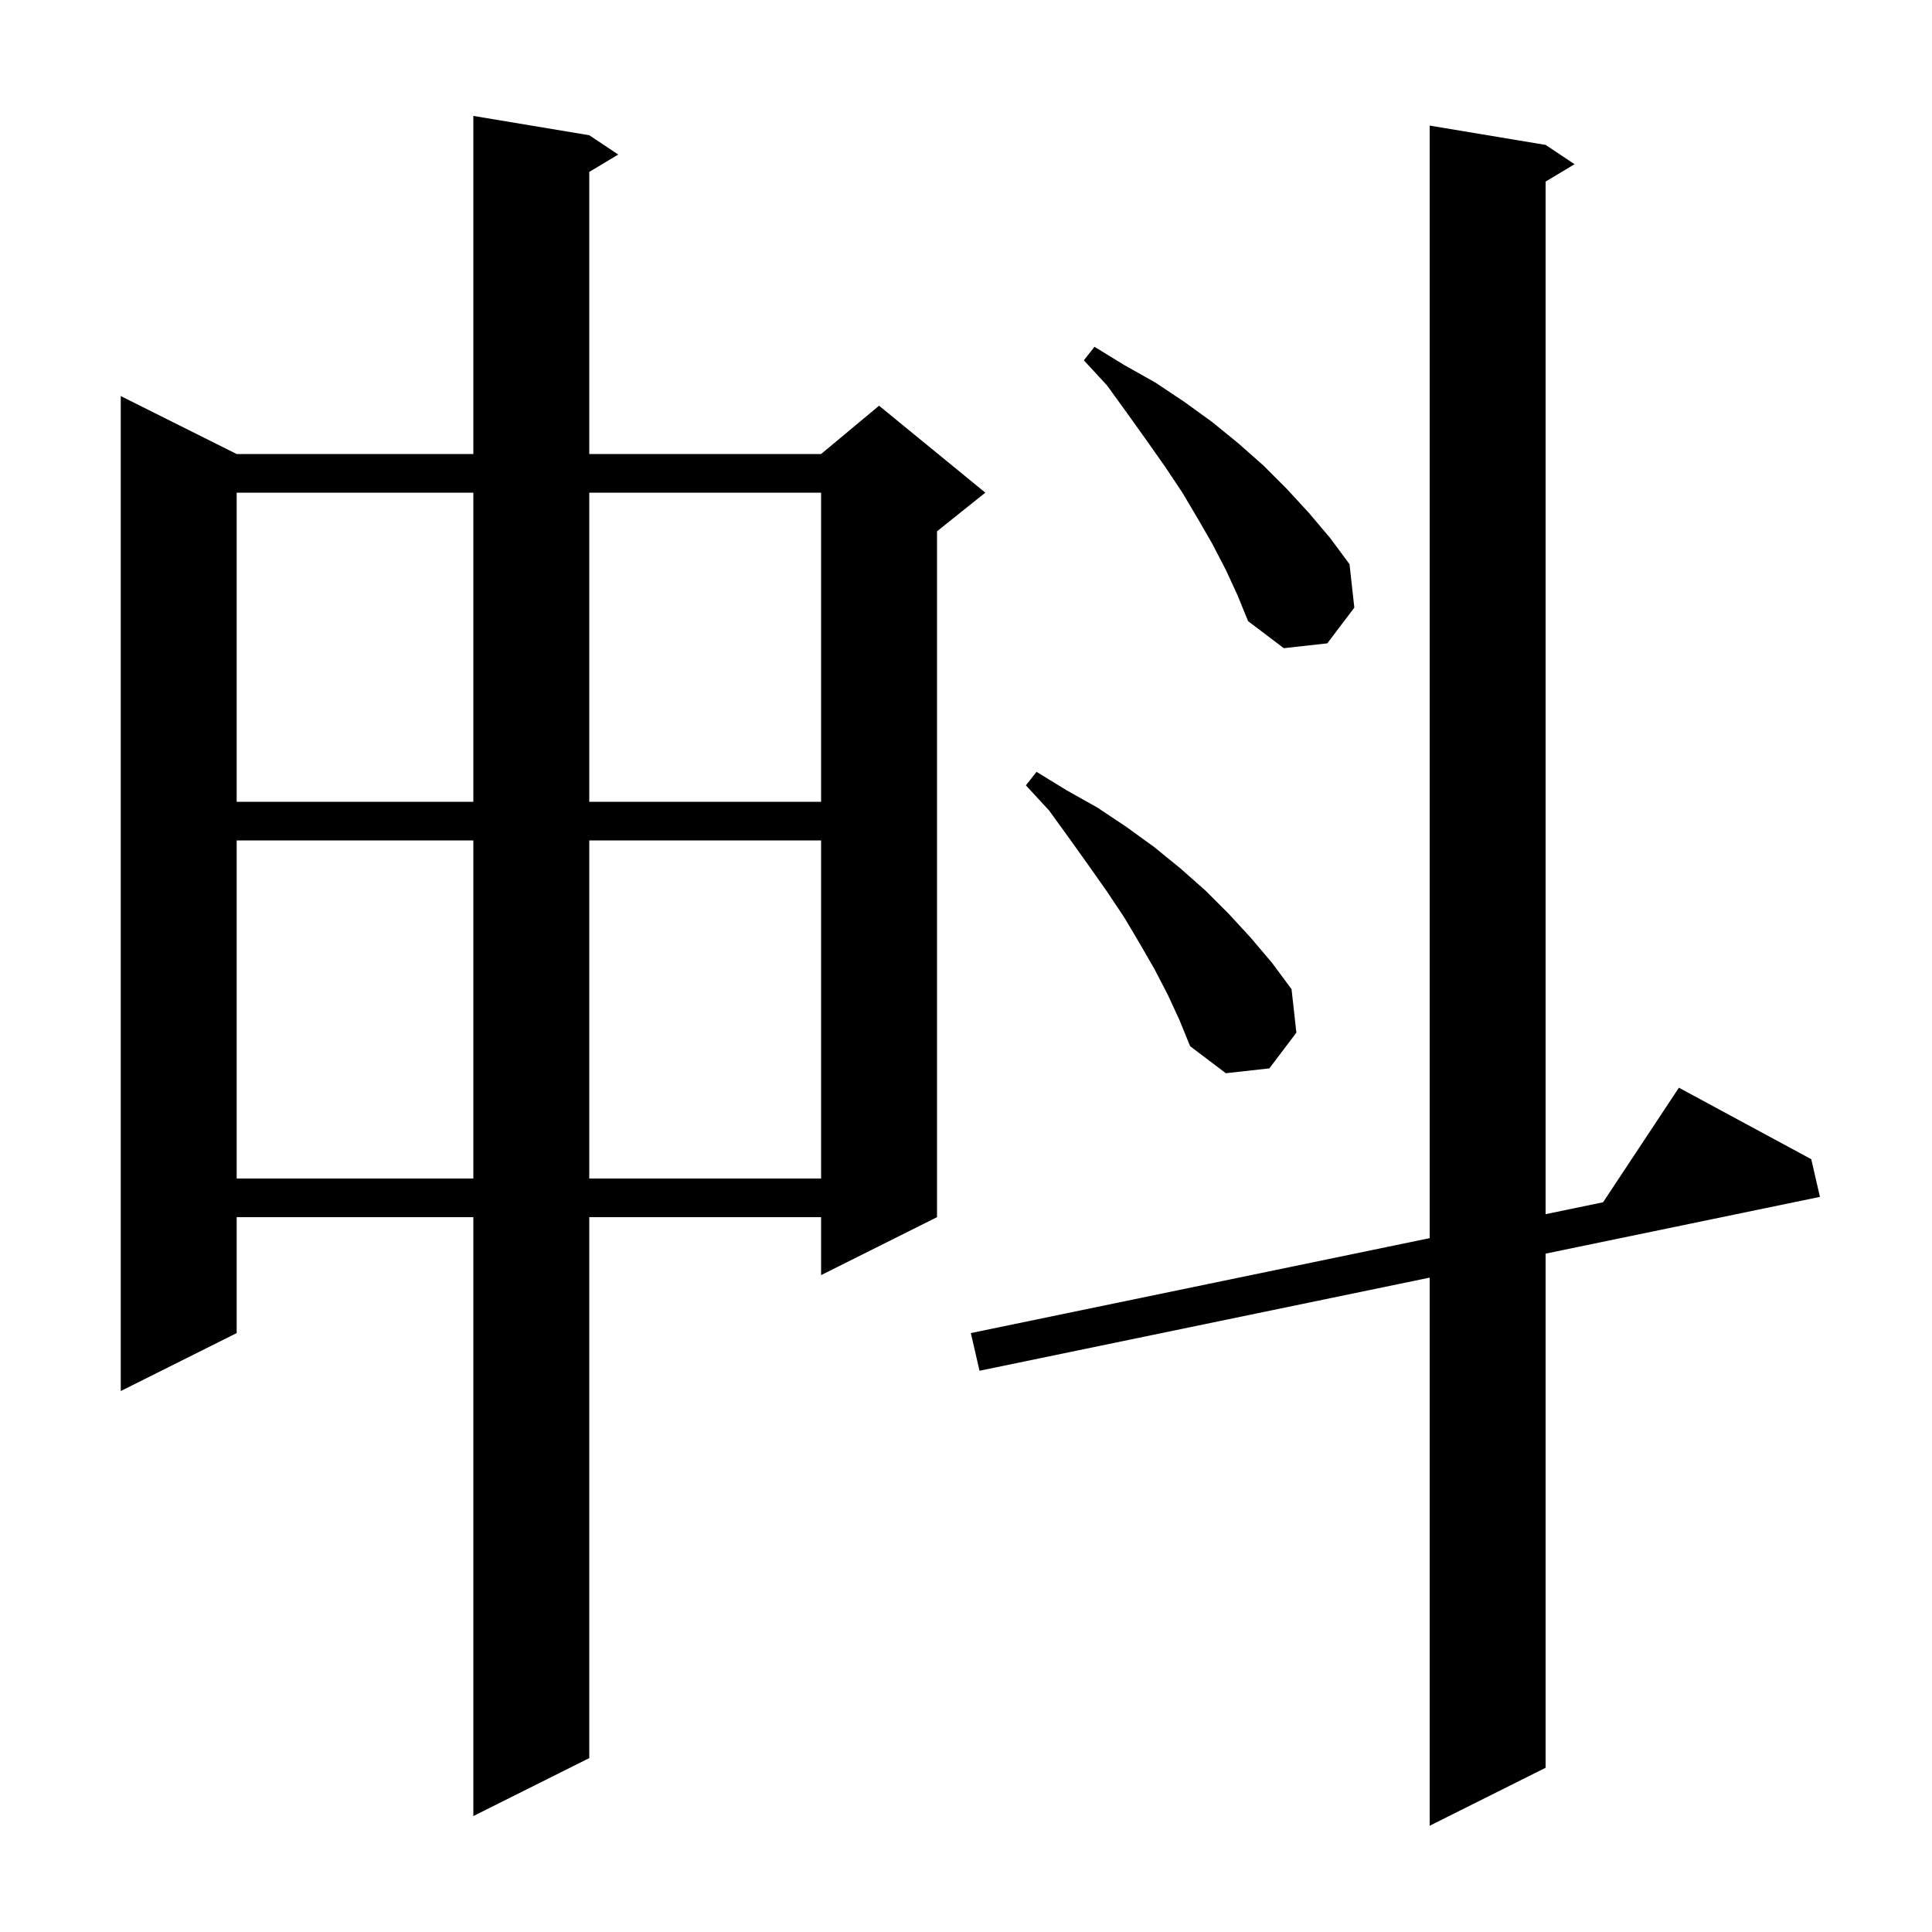 <svg xmlns="http://www.w3.org/2000/svg" xmlns:xlink="http://www.w3.org/1999/xlink" version="1.1" baseProfile="full" viewBox="0 0 200 200" width="200" height="200"><g fill="currentColor"><path d="M 160.0 15.0 L 163.0 17.0 L 160.0 18.8 L 160.0 125.69 L 165.95 124.459 L 173.8 112.6 L 187.5 120.0 L 188.4 123.9 L 160.0 129.776 L 160.0 183.0 L 148.0 189.0 L 148.0 132.259 L 101.4 141.9 L 100.5 138.0 L 148.0 128.172 L 148.0 13.0 Z M 61.0 14.0 L 64.0 16.0 L 61.0 17.8 L 61.0 47.0 L 85.0 47.0 L 91.0 42.0 L 102.0 51.0 L 97.0 55.0 L 97.0 126.0 L 85.0 132.0 L 85.0 126.0 L 61.0 126.0 L 61.0 182.0 L 49.0 188.0 L 49.0 126.0 L 24.5 126.0 L 24.5 138.0 L 12.5 144.0 L 12.5 41.0 L 24.5 47.0 L 49.0 47.0 L 49.0 12.0 Z M 24.5 87.0 L 24.5 122.0 L 49.0 122.0 L 49.0 87.0 Z M 61.0 87.0 L 61.0 122.0 L 85.0 122.0 L 85.0 87.0 Z M 120.9 103.0 L 119.5 100.3 L 118.0 97.7 L 116.4 95.0 L 114.6 92.3 L 112.7 89.6 L 110.7 86.8 L 108.6 83.9 L 106.2 81.3 L 107.3 79.9 L 110.4 81.8 L 113.6 83.6 L 116.6 85.6 L 119.5 87.7 L 122.2 89.9 L 124.8 92.2 L 127.2 94.6 L 129.5 97.1 L 131.7 99.7 L 133.7 102.4 L 134.2 106.9 L 131.4 110.6 L 126.9 111.1 L 123.2 108.3 L 122.1 105.6 Z M 24.5 51.0 L 24.5 83.0 L 49.0 83.0 L 49.0 51.0 Z M 61.0 51.0 L 61.0 83.0 L 85.0 83.0 L 85.0 51.0 Z M 126.9 59.0 L 125.5 56.3 L 124.0 53.7 L 122.4 51.0 L 120.6 48.3 L 118.7 45.6 L 116.7 42.8 L 114.6 39.9 L 112.2 37.3 L 113.3 35.9 L 116.4 37.8 L 119.6 39.6 L 122.6 41.6 L 125.5 43.7 L 128.2 45.9 L 130.8 48.2 L 133.2 50.6 L 135.5 53.1 L 137.7 55.7 L 139.7 58.4 L 140.2 62.9 L 137.4 66.6 L 132.9 67.1 L 129.2 64.3 L 128.1 61.6 Z "/></g></svg>